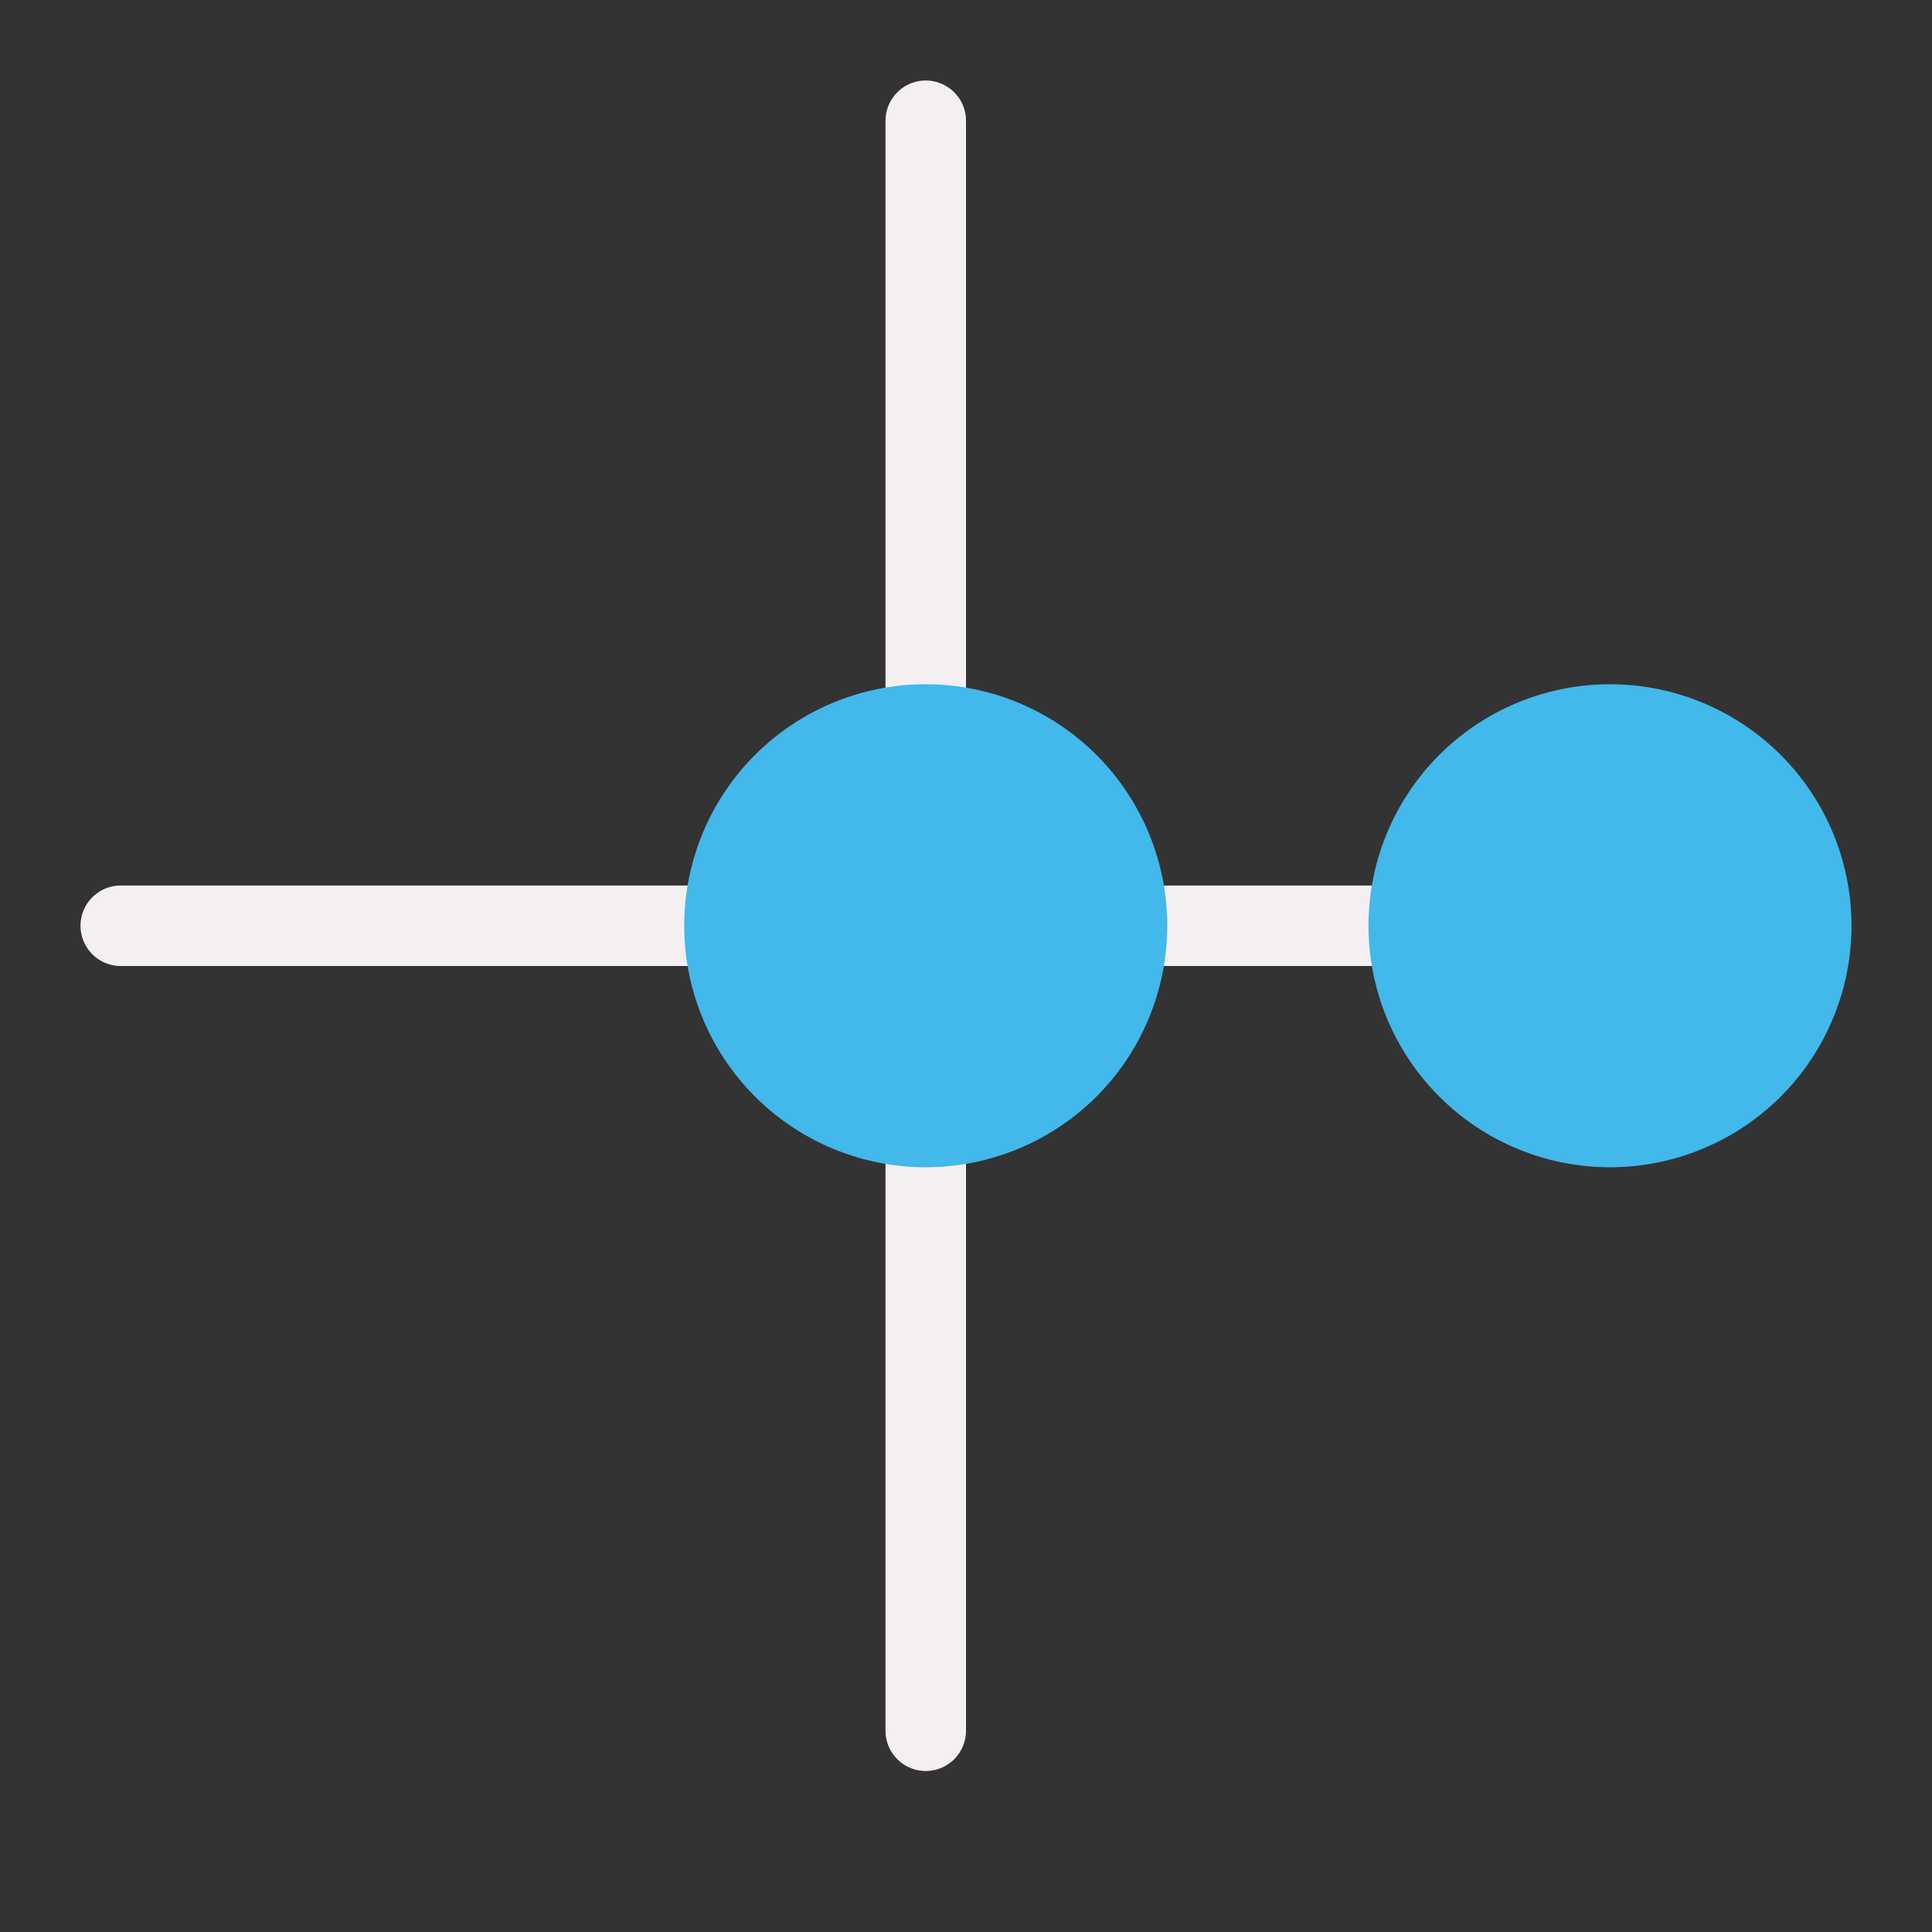 <?xml version="1.0" encoding="UTF-8" standalone="no"?>
<svg
   xmlns:dc="http://purl.org/dc/elements/1.1/"
   xmlns:cc="http://creativecommons.org/ns#"
   xmlns:rdf="http://www.w3.org/1999/02/22-rdf-syntax-ns#"
   xmlns:svg="http://www.w3.org/2000/svg"
   xmlns="http://www.w3.org/2000/svg"
   xmlns:sodipodi="http://sodipodi.sourceforge.net/DTD/sodipodi-0.dtd"
   xmlns:inkscape="http://www.inkscape.org/namespaces/inkscape"
   id="Слой_1"
   data-name="Слой 1"
   viewBox="0 0 24 24"
   version="1.1"
   sodipodi:docname="add_center_dimension.svg"
   inkscape:version="1.0.1 (c497b03c, 2020-09-10)">
  <rect x="0" y="0" width="24" height="24" fill="#333333" stroke="none"/>
  <sodipodi:namedview
     pagecolor="#ffffff"
     bordercolor="#666666"
     borderopacity="1"
     objecttolerance="10"
     gridtolerance="10"
     guidetolerance="10"
     inkscape:pageopacity="0"
     inkscape:pageshadow="2"
     inkscape:window-width="1609"
     inkscape:window-height="1035"
     id="namedview30"
     showgrid="true"
     inkscape:zoom="33.649424"
     inkscape:cx="14.829"
     inkscape:cy="12.275121"
     inkscape:window-x="0"
     inkscape:window-y="23"
     inkscape:window-maximized="0"
     inkscape:document-rotation="0"
     inkscape:current-layer="Слой_1">
    <inkscape:grid
       type="xygrid"
       id="grid_kicad"
       spacingx="0.5"
       spacingy="0.5"
       color="#9999ff"
       opacity="0.13"
       empspacing="2" />
  </sodipodi:namedview>
  <defs
     id="defs27890">
    <style
       id="style27888">.cls-1{fill:#F4EFF3;}.cls-2{fill:#42B8EB;}</style>
  </defs>
  <title
     id="title27892">add_center_dimension</title>
  <path
     style="fill:none;stroke:#F4EFF3;stroke-width:1;stroke-linecap:round;stroke-linejoin:round;stroke-miterlimit:4;stroke-dasharray:none;stroke-opacity:1"
     d="m 11.5,1.5 v 20"
     id="path844" />
  <path
     style="fill:none;stroke:#F4EFF3;stroke-width:1px;stroke-linecap:round;stroke-linejoin:round;stroke-opacity:1"
     d="M 1.5,11.5 H 21"
     id="path846" />
  <path
     class="cls-2"
     d="m 14.5,11.5 a 3,3 0 1 1 -3,-3 3,3 0 0 1 3,3 z"
     id="path27898" />
  <path
     class="cls-2"
     d="m 23,11.5 a 3,3 0 1 1 -3,-3 3,3 0 0 1 3,3 z"
     id="path27900" />
</svg>
